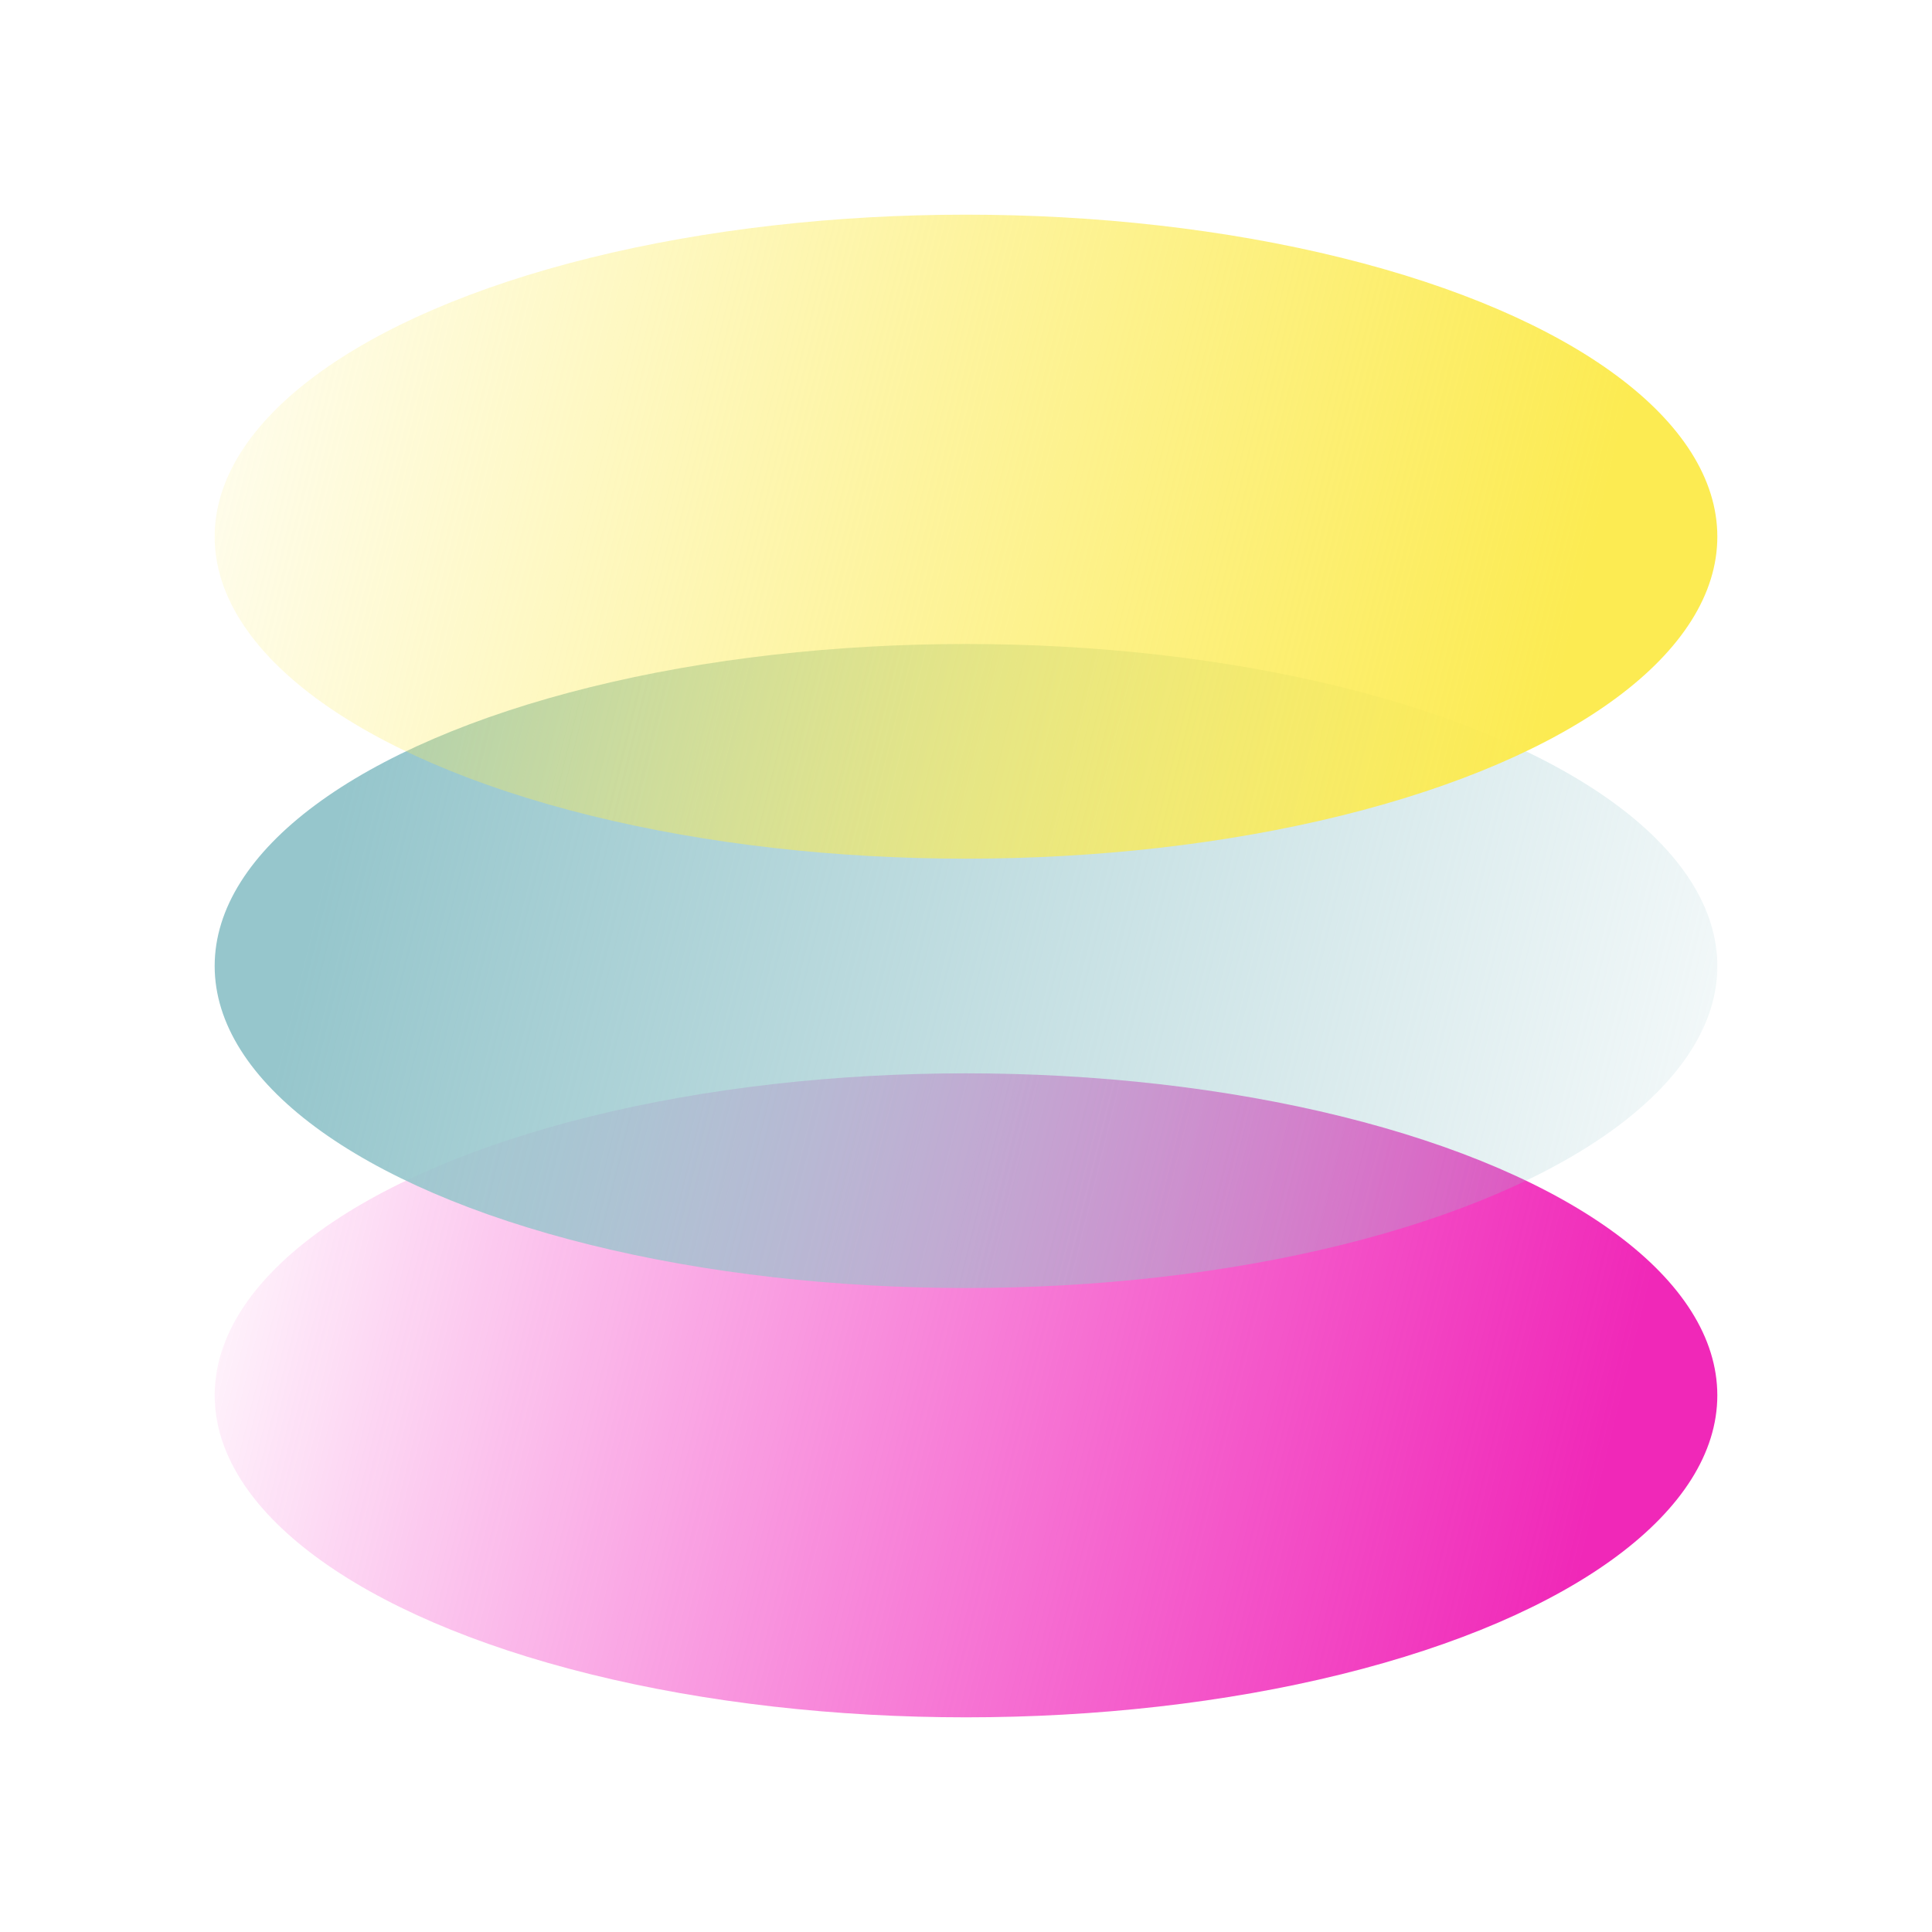 <svg width="135" height="135" viewBox="0 0 135 135" fill="none" xmlns="http://www.w3.org/2000/svg">
<g style="mix-blend-mode:multiply">
<ellipse cx="67.5" cy="97.5" rx="52.499" ry="22.5" fill="url(#paint0_linear_682_3349)"/>
</g>
<g style="mix-blend-mode:multiply">
<ellipse cx="67.5" cy="67.5" rx="52.5" ry="22.5" fill="url(#paint1_linear_682_3349)"/>
</g>
<g style="mix-blend-mode:multiply">
<ellipse cx="67.5" cy="37.5" rx="52.5" ry="22.5" fill="url(#paint2_linear_682_3349)"/>
</g>
<defs>
<linearGradient id="paint0_linear_682_3349" x1="113.468" y1="97.5" x2="14.475" y2="73.1" gradientUnits="userSpaceOnUse">
<stop stop-color="#F028B8"/>
<stop offset="1" stop-color="#F208B8" stop-opacity="0"/>
</linearGradient>
<linearGradient id="paint1_linear_682_3349" x1="134.929" y1="67.5" x2="27.523" y2="41.026" gradientUnits="userSpaceOnUse">
<stop stop-color="#96C6CC" stop-opacity="0"/>
<stop offset="1" stop-color="#96C6CC"/>
</linearGradient>
<linearGradient id="paint2_linear_682_3349" x1="1.065" y1="37.5" x2="105.19" y2="63.165" gradientUnits="userSpaceOnUse">
<stop stop-color="#FCEB52" stop-opacity="0"/>
<stop offset="1" stop-color="#FCEB52"/>
</linearGradient>
</defs>
</svg>
